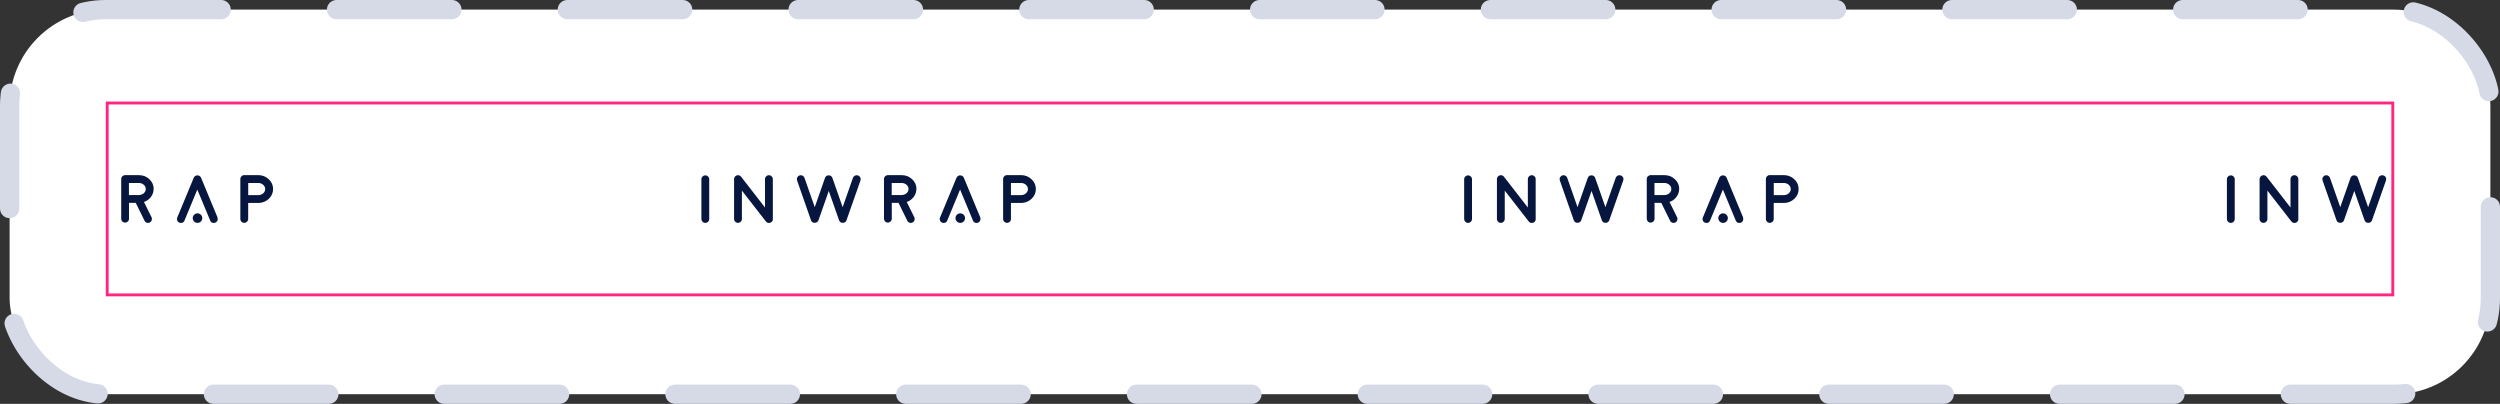 <?xml version="1.0" encoding="UTF-8"?> <svg xmlns="http://www.w3.org/2000/svg" width="260" height="42" viewBox="0 0 260 42" fill="none"><rect x="0" y="0" width="260" height="42" fill="#333333" stroke="none"/><rect x="1" y="1" width="258" height="40" rx="10" fill="white" stroke="#D5DAE6" stroke-width="2" stroke-linecap="round" stroke-linejoin="round" stroke-dasharray="12 12"></rect><g clip-path="url(#clip0_2194_7067)"><mask id="mask0_2194_7067" style="mask-type:luminance" maskUnits="userSpaceOnUse" x="11" y="10" width="238" height="21"><path d="M249 10.566H11V30.821H249V10.566Z" fill="white"></path></mask><g mask="url(#mask0_2194_7067)"><path d="M15.975 19.658C15.975 19.962 15.882 20.237 15.692 20.484C15.51 20.727 15.271 20.902 14.974 21.005L15.76 22.595C15.81 22.695 15.814 22.795 15.778 22.902C15.742 23.01 15.675 23.088 15.575 23.138C15.517 23.167 15.457 23.181 15.396 23.181C15.228 23.181 15.106 23.106 15.031 22.952L14.117 21.095H13.416V22.745C13.416 22.856 13.377 22.952 13.295 23.031C13.213 23.11 13.12 23.149 13.009 23.149C12.898 23.149 12.802 23.11 12.723 23.031C12.645 22.949 12.605 22.856 12.605 22.745V18.622C12.605 18.508 12.645 18.415 12.723 18.336C12.802 18.258 12.898 18.215 13.009 18.215H14.442C14.867 18.215 15.232 18.354 15.532 18.636C15.832 18.919 15.985 19.258 15.985 19.655L15.975 19.658ZM14.46 20.284C14.653 20.276 14.821 20.212 14.956 20.094C15.092 19.973 15.16 19.826 15.16 19.658C15.16 19.49 15.089 19.333 14.946 19.212C14.803 19.09 14.631 19.029 14.431 19.029H13.409V20.284H14.46Z" fill="#06163E"></path><path d="M20.54 23.181C20.814 23.181 21.036 22.958 21.036 22.684C21.036 22.41 20.814 22.188 20.54 22.188C20.265 22.188 20.043 22.41 20.043 22.684C20.043 22.958 20.265 23.181 20.54 23.181Z" fill="#06163E"></path><path d="M22.625 22.619L22.186 21.565L20.914 18.492C20.91 18.481 20.903 18.467 20.896 18.456C20.896 18.456 20.896 18.449 20.886 18.438C20.878 18.428 20.875 18.424 20.875 18.421C20.875 18.417 20.871 18.413 20.86 18.403L20.85 18.388C20.85 18.388 20.846 18.381 20.835 18.37C20.828 18.363 20.825 18.36 20.825 18.356C20.821 18.356 20.814 18.349 20.807 18.342C20.8 18.335 20.796 18.331 20.793 18.331C20.793 18.331 20.785 18.324 20.775 18.317L20.76 18.306C20.76 18.306 20.75 18.299 20.739 18.292C20.728 18.285 20.721 18.281 20.725 18.285C20.7 18.27 20.675 18.26 20.65 18.253C20.653 18.253 20.65 18.253 20.635 18.253C20.625 18.249 20.614 18.245 20.61 18.245H20.593L20.571 18.238H20.475C20.475 18.238 20.453 18.245 20.45 18.245H20.435C20.435 18.245 20.414 18.256 20.41 18.256C20.407 18.256 20.396 18.26 20.385 18.263C20.378 18.263 20.375 18.27 20.371 18.27C20.371 18.27 20.367 18.27 20.36 18.278C20.349 18.281 20.339 18.285 20.335 18.288C20.335 18.288 20.325 18.288 20.314 18.299L20.299 18.31C20.299 18.31 20.292 18.317 20.282 18.324C20.271 18.331 20.264 18.335 20.267 18.335C20.267 18.335 20.26 18.338 20.25 18.349C20.242 18.353 20.239 18.356 20.235 18.36C20.235 18.36 20.232 18.367 20.221 18.378C20.214 18.385 20.21 18.388 20.21 18.392L20.196 18.406C20.196 18.406 20.185 18.421 20.185 18.424C20.185 18.424 20.178 18.431 20.171 18.442L20.164 18.46C20.164 18.46 20.149 18.485 20.146 18.495L18.874 21.565L18.434 22.622C18.392 22.726 18.392 22.829 18.434 22.933C18.477 23.037 18.552 23.112 18.656 23.154C18.706 23.176 18.76 23.187 18.813 23.187C18.995 23.187 19.12 23.105 19.188 22.933L20.521 19.714L21.857 22.933C21.925 23.101 22.05 23.187 22.232 23.187C22.286 23.187 22.336 23.176 22.39 23.154C22.493 23.112 22.568 23.037 22.611 22.933C22.654 22.829 22.654 22.726 22.611 22.622L22.625 22.619Z" fill="#06163E"></path><path d="M26.847 18.211C27.276 18.211 27.64 18.354 27.944 18.636C28.247 18.918 28.401 19.261 28.401 19.658C28.401 20.055 28.255 20.387 27.962 20.669C27.672 20.948 27.318 21.094 26.904 21.108H26.89C26.865 21.108 26.85 21.108 26.847 21.108H26.825H25.811V22.77C25.811 22.884 25.771 22.977 25.693 23.056C25.614 23.134 25.514 23.177 25.403 23.177C25.293 23.177 25.196 23.138 25.118 23.056C25.035 22.977 24.996 22.881 24.996 22.77V18.618C24.996 18.504 25.035 18.411 25.118 18.332C25.196 18.25 25.293 18.211 25.403 18.211H26.847ZM26.872 20.294C27.068 20.29 27.236 20.226 27.372 20.105C27.511 19.98 27.579 19.833 27.579 19.662C27.579 19.49 27.508 19.34 27.365 19.215C27.222 19.09 27.05 19.029 26.847 19.029H25.814V20.294H26.872Z" fill="#06163E"></path><path d="M73.353 23.18C73.242 23.18 73.145 23.14 73.067 23.058C72.985 22.979 72.945 22.883 72.945 22.772V18.646C72.945 18.531 72.985 18.438 73.067 18.36C73.145 18.278 73.242 18.238 73.353 18.238C73.463 18.238 73.563 18.278 73.638 18.36C73.721 18.438 73.76 18.535 73.76 18.646V22.772C73.76 22.887 73.721 22.979 73.638 23.058C73.56 23.14 73.463 23.18 73.353 23.18Z" fill="#06163E"></path><path d="M79.645 23.023L77.158 19.822V22.769C77.158 22.884 77.119 22.977 77.037 23.055C76.958 23.137 76.862 23.177 76.751 23.177C76.64 23.177 76.544 23.137 76.465 23.055C76.383 22.977 76.344 22.88 76.344 22.769V18.628C76.344 18.543 76.369 18.464 76.419 18.393C76.469 18.321 76.537 18.271 76.619 18.243C76.701 18.214 76.783 18.21 76.869 18.235C76.951 18.261 77.019 18.307 77.073 18.378L79.559 21.58V18.628C79.559 18.514 79.599 18.421 79.677 18.343C79.759 18.261 79.856 18.221 79.967 18.221C80.077 18.221 80.177 18.261 80.252 18.343C80.335 18.421 80.374 18.518 80.374 18.628V22.776C80.374 22.776 80.374 22.787 80.374 22.798V22.816C80.374 22.816 80.374 22.827 80.374 22.837C80.374 22.848 80.374 22.855 80.374 22.859V22.877C80.374 22.877 80.367 22.894 80.363 22.898C80.363 22.898 80.363 22.905 80.356 22.916C80.356 22.927 80.353 22.934 80.349 22.937L80.342 22.955L80.331 22.973C80.331 22.973 80.327 22.984 80.32 22.994L80.31 23.005C80.31 23.005 80.302 23.016 80.295 23.027L80.285 23.041C80.285 23.041 80.277 23.048 80.27 23.055C80.263 23.066 80.26 23.07 80.256 23.07C80.256 23.07 80.252 23.077 80.242 23.084C80.235 23.091 80.231 23.095 80.224 23.098C80.231 23.095 80.231 23.098 80.224 23.098C80.206 23.116 80.188 23.127 80.17 23.137C80.152 23.148 80.135 23.155 80.117 23.162C80.109 23.166 80.106 23.169 80.109 23.162C80.092 23.169 80.07 23.173 80.052 23.177H80.042C80.02 23.184 80.002 23.184 79.984 23.184C79.97 23.184 79.956 23.184 79.938 23.184C79.942 23.184 79.938 23.184 79.931 23.184C79.917 23.184 79.906 23.18 79.895 23.177C79.895 23.177 79.895 23.177 79.881 23.177C79.87 23.177 79.859 23.173 79.852 23.169C79.852 23.169 79.845 23.169 79.838 23.162C79.827 23.162 79.817 23.155 79.809 23.152C79.806 23.152 79.802 23.152 79.795 23.145C79.788 23.141 79.777 23.137 79.77 23.134C79.763 23.13 79.759 23.127 79.756 23.123C79.749 23.119 79.742 23.112 79.731 23.105C79.724 23.102 79.72 23.098 79.716 23.095C79.706 23.084 79.695 23.077 79.684 23.066V23.059C79.684 23.059 79.666 23.041 79.659 23.03L79.645 23.023Z" fill="#06163E"></path><path d="M89.24 18.246C89.347 18.286 89.422 18.357 89.472 18.457C89.522 18.557 89.526 18.661 89.49 18.768L88.036 22.905C88.032 22.927 88.025 22.941 88.015 22.959C88.011 22.962 88.007 22.966 88.007 22.97C87.997 22.988 87.986 23.002 87.975 23.016C87.979 23.009 87.975 23.016 87.968 23.027C87.957 23.038 87.947 23.052 87.936 23.062C87.929 23.07 87.925 23.073 87.929 23.07C87.915 23.08 87.9 23.095 87.886 23.105C87.886 23.105 87.886 23.105 87.875 23.113C87.861 23.123 87.847 23.13 87.832 23.138C87.825 23.138 87.822 23.138 87.825 23.138C87.807 23.145 87.793 23.152 87.779 23.155C87.768 23.159 87.768 23.163 87.779 23.155C87.765 23.159 87.75 23.163 87.729 23.166C87.711 23.17 87.704 23.173 87.711 23.166C87.686 23.17 87.665 23.173 87.647 23.173C87.629 23.173 87.604 23.173 87.582 23.166C87.59 23.166 87.582 23.166 87.564 23.166C87.547 23.166 87.532 23.159 87.518 23.155C87.522 23.155 87.518 23.155 87.511 23.155C87.497 23.152 87.482 23.145 87.468 23.138H87.457C87.457 23.138 87.429 23.12 87.414 23.109C87.414 23.109 87.386 23.08 87.372 23.07C87.372 23.07 87.372 23.07 87.361 23.062C87.35 23.052 87.339 23.038 87.329 23.023L87.322 23.016C87.322 23.016 87.304 22.988 87.293 22.97C87.293 22.966 87.289 22.962 87.286 22.959C87.275 22.941 87.268 22.923 87.261 22.905L86.192 19.858L85.124 22.902C85.117 22.923 85.11 22.938 85.099 22.955C85.099 22.959 85.096 22.962 85.092 22.966C85.081 22.984 85.074 22.998 85.064 23.012C85.067 23.005 85.064 23.012 85.056 23.023L85.021 23.059C85.021 23.059 85.01 23.07 85.013 23.066C85.003 23.077 84.989 23.091 84.971 23.102C84.974 23.102 84.971 23.102 84.96 23.109C84.946 23.12 84.931 23.127 84.917 23.134C84.91 23.134 84.906 23.134 84.91 23.134C84.892 23.141 84.881 23.148 84.867 23.152C84.853 23.155 84.853 23.159 84.86 23.152C84.846 23.155 84.831 23.159 84.81 23.163C84.792 23.166 84.788 23.17 84.792 23.163C84.771 23.166 84.749 23.17 84.731 23.17C84.706 23.17 84.685 23.17 84.667 23.163C84.674 23.163 84.667 23.163 84.649 23.163C84.631 23.163 84.613 23.155 84.599 23.152C84.606 23.152 84.606 23.152 84.599 23.152C84.585 23.148 84.57 23.141 84.553 23.134C84.553 23.134 84.553 23.134 84.546 23.134C84.531 23.127 84.517 23.12 84.503 23.109C84.503 23.109 84.499 23.109 84.495 23.109C84.481 23.098 84.467 23.084 84.453 23.073C84.453 23.073 84.453 23.073 84.445 23.066C84.435 23.055 84.42 23.041 84.41 23.027V23.02C84.41 23.02 84.385 22.991 84.374 22.973C84.374 22.97 84.37 22.966 84.367 22.962C84.356 22.945 84.349 22.927 84.345 22.909L82.895 18.768C82.859 18.661 82.863 18.557 82.913 18.457C82.963 18.357 83.038 18.286 83.145 18.246C83.252 18.211 83.356 18.214 83.456 18.264C83.556 18.314 83.627 18.393 83.666 18.5L84.735 21.544L85.803 18.5C85.803 18.5 85.807 18.486 85.81 18.475C85.817 18.461 85.821 18.454 85.817 18.457C85.817 18.457 85.825 18.454 85.828 18.443C85.846 18.407 85.871 18.375 85.896 18.346C85.925 18.318 85.96 18.293 86 18.271C86.01 18.268 86.014 18.264 86.01 18.264L86.028 18.257C86.028 18.257 86.046 18.25 86.05 18.25C86.05 18.25 86.05 18.25 86.064 18.25C86.075 18.25 86.082 18.246 86.085 18.243C86.089 18.243 86.096 18.243 86.107 18.243C86.114 18.243 86.121 18.243 86.125 18.243C86.128 18.243 86.139 18.243 86.15 18.243H86.203C86.203 18.243 86.218 18.243 86.228 18.243H86.246C86.246 18.243 86.26 18.243 86.271 18.243H86.285C86.285 18.243 86.303 18.25 86.314 18.253H86.321C86.325 18.253 86.332 18.261 86.343 18.264H86.361L86.375 18.279C86.41 18.296 86.446 18.321 86.475 18.35C86.503 18.379 86.525 18.407 86.543 18.443L86.55 18.461L86.557 18.475C86.557 18.475 86.564 18.497 86.568 18.5L87.636 21.548L88.704 18.504C88.74 18.396 88.811 18.318 88.912 18.268C89.011 18.218 89.119 18.214 89.226 18.25L89.24 18.246Z" fill="#06163E"></path><path d="M95.303 19.658C95.303 19.962 95.21 20.237 95.02 20.484C94.838 20.727 94.599 20.902 94.302 21.005L95.088 22.595C95.138 22.695 95.142 22.795 95.106 22.902C95.07 23.01 95.003 23.088 94.903 23.138C94.845 23.167 94.785 23.181 94.724 23.181C94.556 23.181 94.435 23.106 94.359 22.952L93.445 21.095H92.745V22.745C92.745 22.856 92.705 22.952 92.623 23.031C92.541 23.11 92.448 23.149 92.337 23.149C92.227 23.149 92.13 23.11 92.052 23.031C91.973 22.949 91.934 22.856 91.934 22.745V18.622C91.934 18.508 91.973 18.415 92.052 18.336C92.13 18.258 92.227 18.215 92.337 18.215H93.77C94.195 18.215 94.56 18.354 94.86 18.636C95.16 18.919 95.314 19.258 95.314 19.655L95.303 19.658ZM93.788 20.284C93.981 20.276 94.149 20.212 94.284 20.094C94.42 19.973 94.488 19.826 94.488 19.658C94.488 19.49 94.417 19.333 94.274 19.212C94.131 19.09 93.959 19.029 93.759 19.029H92.737V20.284H93.788Z" fill="#06163E"></path><path d="M99.868 23.181C100.142 23.181 100.364 22.958 100.364 22.684C100.364 22.41 100.142 22.188 99.868 22.188C99.593 22.188 99.371 22.41 99.371 22.684C99.371 22.958 99.593 23.181 99.868 23.181Z" fill="#06163E"></path><path d="M101.954 22.619L101.514 21.565L100.242 18.492C100.239 18.481 100.231 18.467 100.224 18.456C100.224 18.456 100.224 18.449 100.214 18.438C100.206 18.428 100.203 18.424 100.203 18.421C100.203 18.417 100.199 18.413 100.189 18.403L100.178 18.388C100.178 18.388 100.174 18.381 100.164 18.37C100.156 18.363 100.153 18.36 100.153 18.356C100.149 18.356 100.142 18.349 100.135 18.342C100.128 18.335 100.124 18.331 100.121 18.331C100.121 18.331 100.114 18.324 100.103 18.317L100.089 18.306C100.089 18.306 100.078 18.299 100.067 18.292C100.056 18.285 100.049 18.281 100.053 18.285C100.028 18.27 100.003 18.26 99.978 18.253C99.981 18.253 99.978 18.253 99.963 18.253C99.953 18.249 99.942 18.245 99.939 18.245H99.921L99.899 18.238H99.803C99.803 18.238 99.781 18.245 99.778 18.245H99.763C99.763 18.245 99.742 18.256 99.738 18.256C99.735 18.256 99.724 18.26 99.713 18.263C99.706 18.263 99.703 18.27 99.699 18.27C99.699 18.27 99.695 18.27 99.688 18.278C99.678 18.281 99.667 18.285 99.663 18.288C99.663 18.288 99.653 18.288 99.642 18.299L99.628 18.31C99.628 18.31 99.621 18.317 99.61 18.324C99.599 18.331 99.592 18.335 99.596 18.335C99.596 18.335 99.588 18.338 99.578 18.349C99.57 18.353 99.567 18.356 99.563 18.36C99.563 18.36 99.56 18.367 99.549 18.378C99.542 18.385 99.538 18.388 99.538 18.392L99.524 18.406C99.524 18.406 99.513 18.421 99.513 18.424C99.513 18.424 99.506 18.431 99.499 18.442L99.492 18.46C99.492 18.46 99.478 18.485 99.474 18.495L98.202 21.565L97.763 22.622C97.72 22.726 97.72 22.829 97.763 22.933C97.805 23.037 97.88 23.112 97.984 23.154C98.034 23.176 98.088 23.187 98.141 23.187C98.324 23.187 98.449 23.105 98.516 22.933L99.849 19.714L101.185 22.933C101.253 23.101 101.378 23.187 101.561 23.187C101.614 23.187 101.664 23.176 101.718 23.154C101.821 23.112 101.896 23.037 101.939 22.933C101.982 22.829 101.982 22.726 101.939 22.622L101.954 22.619Z" fill="#06163E"></path><path d="M106.175 18.211C106.604 18.211 106.968 18.354 107.272 18.636C107.575 18.918 107.729 19.261 107.729 19.658C107.729 20.055 107.583 20.387 107.29 20.669C107 20.948 106.647 21.094 106.232 21.108H106.218C106.193 21.108 106.179 21.108 106.175 21.108H106.154H105.139V22.77C105.139 22.884 105.1 22.977 105.021 23.056C104.942 23.134 104.842 23.177 104.732 23.177C104.621 23.177 104.524 23.138 104.446 23.056C104.364 22.977 104.324 22.881 104.324 22.77V18.618C104.324 18.504 104.364 18.411 104.446 18.332C104.524 18.25 104.621 18.211 104.732 18.211H106.175ZM106.196 20.294C106.393 20.29 106.561 20.226 106.697 20.105C106.836 19.98 106.904 19.833 106.904 19.662C106.904 19.49 106.832 19.34 106.689 19.215C106.547 19.09 106.375 19.029 106.171 19.029H105.139V20.294H106.196Z" fill="#06163E"></path><path d="M152.681 23.18C152.57 23.18 152.474 23.14 152.395 23.058C152.313 22.979 152.273 22.883 152.273 22.772V18.646C152.273 18.531 152.313 18.438 152.395 18.36C152.474 18.278 152.57 18.238 152.681 18.238C152.792 18.238 152.892 18.278 152.967 18.36C153.049 18.438 153.088 18.535 153.088 18.646V22.772C153.088 22.887 153.049 22.979 152.967 23.058C152.888 23.14 152.792 23.18 152.681 23.18Z" fill="#06163E"></path><path d="M158.981 23.023L156.494 19.822V22.769C156.494 22.884 156.455 22.977 156.373 23.055C156.294 23.137 156.198 23.177 156.087 23.177C155.976 23.177 155.88 23.137 155.801 23.055C155.719 22.977 155.68 22.88 155.68 22.769V18.628C155.68 18.543 155.705 18.464 155.755 18.393C155.805 18.321 155.873 18.271 155.955 18.243C156.037 18.214 156.119 18.21 156.205 18.235C156.287 18.261 156.355 18.307 156.409 18.378L158.895 21.58V18.628C158.895 18.514 158.935 18.421 159.013 18.343C159.095 18.261 159.192 18.221 159.303 18.221C159.413 18.221 159.513 18.261 159.588 18.343C159.671 18.421 159.71 18.518 159.71 18.628V22.776C159.71 22.776 159.71 22.787 159.71 22.798V22.816C159.71 22.816 159.71 22.827 159.71 22.837C159.71 22.848 159.71 22.855 159.71 22.859V22.877C159.71 22.877 159.703 22.894 159.699 22.898C159.699 22.898 159.699 22.905 159.692 22.916C159.692 22.927 159.688 22.934 159.685 22.937L159.678 22.955L159.667 22.973C159.667 22.973 159.663 22.984 159.656 22.994L159.646 23.005C159.646 23.005 159.638 23.016 159.631 23.027L159.621 23.041C159.621 23.041 159.613 23.048 159.606 23.055C159.599 23.066 159.596 23.07 159.592 23.07C159.592 23.07 159.588 23.077 159.578 23.084C159.57 23.091 159.567 23.095 159.56 23.098C159.567 23.095 159.567 23.098 159.56 23.098C159.542 23.116 159.524 23.127 159.506 23.137C159.488 23.148 159.47 23.155 159.453 23.162C159.445 23.166 159.442 23.169 159.445 23.162C159.428 23.169 159.406 23.173 159.388 23.177H159.378C159.356 23.184 159.338 23.184 159.32 23.184C159.306 23.184 159.292 23.184 159.274 23.184C159.278 23.184 159.274 23.184 159.267 23.184C159.253 23.184 159.242 23.18 159.231 23.177C159.231 23.177 159.231 23.177 159.217 23.177C159.206 23.177 159.195 23.173 159.188 23.169C159.188 23.169 159.181 23.169 159.174 23.162C159.163 23.162 159.152 23.155 159.145 23.152C159.142 23.152 159.138 23.152 159.131 23.145C159.124 23.141 159.113 23.137 159.106 23.134C159.099 23.13 159.095 23.127 159.092 23.123C159.085 23.119 159.077 23.112 159.067 23.105C159.06 23.102 159.056 23.098 159.052 23.095C159.042 23.084 159.031 23.077 159.02 23.066V23.059C159.02 23.059 159.002 23.041 158.995 23.03L158.981 23.023Z" fill="#06163E"></path><path d="M168.568 18.246C168.675 18.286 168.75 18.357 168.801 18.457C168.851 18.557 168.854 18.661 168.818 18.768L167.364 22.905C167.361 22.927 167.354 22.941 167.343 22.959C167.339 22.962 167.336 22.966 167.336 22.97C167.325 22.988 167.314 23.002 167.303 23.016C167.307 23.009 167.304 23.016 167.296 23.027C167.286 23.038 167.275 23.052 167.264 23.062C167.257 23.07 167.253 23.073 167.257 23.07C167.243 23.08 167.228 23.095 167.214 23.105C167.214 23.105 167.214 23.105 167.203 23.113C167.189 23.123 167.175 23.13 167.161 23.138C167.153 23.138 167.15 23.138 167.153 23.138C167.136 23.145 167.121 23.152 167.107 23.155C167.096 23.159 167.096 23.163 167.107 23.155C167.093 23.159 167.078 23.163 167.057 23.166C167.039 23.17 167.032 23.173 167.039 23.166C167.014 23.17 166.993 23.173 166.975 23.173C166.957 23.173 166.932 23.173 166.91 23.166C166.918 23.166 166.91 23.166 166.893 23.166C166.875 23.166 166.86 23.159 166.846 23.155C166.85 23.155 166.846 23.155 166.839 23.155C166.825 23.152 166.81 23.145 166.796 23.138H166.785C166.785 23.138 166.757 23.12 166.743 23.109C166.743 23.109 166.714 23.08 166.7 23.07C166.7 23.07 166.7 23.07 166.689 23.062C166.678 23.052 166.668 23.038 166.657 23.023L166.65 23.016C166.65 23.016 166.632 22.988 166.621 22.97C166.621 22.966 166.618 22.962 166.614 22.959C166.603 22.941 166.596 22.923 166.589 22.905L165.521 19.858L164.452 22.902C164.445 22.923 164.438 22.938 164.427 22.955C164.427 22.959 164.424 22.962 164.42 22.966C164.41 22.984 164.402 22.998 164.392 23.012C164.395 23.005 164.392 23.012 164.385 23.023L164.349 23.059C164.349 23.059 164.338 23.07 164.342 23.066C164.331 23.077 164.317 23.091 164.299 23.102C164.302 23.102 164.299 23.102 164.288 23.109C164.274 23.12 164.259 23.127 164.245 23.134C164.238 23.134 164.234 23.134 164.238 23.134C164.22 23.141 164.209 23.148 164.195 23.152C164.181 23.155 164.181 23.159 164.188 23.152C164.174 23.155 164.159 23.159 164.138 23.163C164.12 23.166 164.117 23.17 164.12 23.163C164.099 23.166 164.077 23.17 164.059 23.17C164.034 23.17 164.013 23.17 163.995 23.163C164.002 23.163 163.995 23.163 163.977 23.163C163.959 23.163 163.941 23.155 163.927 23.152C163.934 23.152 163.934 23.152 163.927 23.152C163.913 23.148 163.899 23.141 163.881 23.134C163.881 23.134 163.881 23.134 163.874 23.134C163.859 23.127 163.845 23.12 163.831 23.109C163.831 23.109 163.827 23.109 163.824 23.109C163.809 23.098 163.795 23.084 163.781 23.073C163.781 23.073 163.781 23.073 163.774 23.066C163.763 23.055 163.749 23.041 163.738 23.027V23.02C163.738 23.02 163.713 22.991 163.702 22.973C163.702 22.97 163.699 22.966 163.695 22.962C163.684 22.945 163.677 22.927 163.674 22.909L162.223 18.768C162.187 18.661 162.191 18.557 162.241 18.457C162.291 18.357 162.366 18.286 162.473 18.246C162.58 18.211 162.684 18.214 162.784 18.264C162.884 18.314 162.955 18.393 162.995 18.5L164.063 21.544L165.131 18.5C165.131 18.5 165.135 18.486 165.138 18.475C165.146 18.461 165.149 18.454 165.146 18.457C165.146 18.457 165.153 18.454 165.156 18.443C165.174 18.407 165.199 18.375 165.224 18.346C165.253 18.318 165.288 18.293 165.328 18.271C165.338 18.268 165.342 18.264 165.338 18.264L165.356 18.257C165.356 18.257 165.374 18.25 165.378 18.25C165.378 18.25 165.378 18.25 165.392 18.25C165.403 18.25 165.41 18.246 165.413 18.243C165.417 18.243 165.424 18.243 165.435 18.243C165.442 18.243 165.449 18.243 165.453 18.243C165.456 18.243 165.467 18.243 165.478 18.243H165.531C165.531 18.243 165.546 18.243 165.556 18.243H165.574C165.574 18.243 165.589 18.243 165.599 18.243H165.614C165.614 18.243 165.631 18.25 165.642 18.253H165.649C165.653 18.253 165.66 18.261 165.671 18.264H165.689L165.703 18.279C165.739 18.296 165.774 18.321 165.803 18.35C165.832 18.379 165.853 18.407 165.871 18.443L165.878 18.461L165.885 18.475C165.885 18.475 165.892 18.497 165.896 18.5L166.964 21.548L168.032 18.504C168.068 18.396 168.14 18.318 168.24 18.268C168.34 18.218 168.447 18.214 168.554 18.25L168.568 18.246Z" fill="#06163E"></path><path d="M174.631 19.658C174.631 19.962 174.538 20.237 174.349 20.484C174.166 20.727 173.927 20.902 173.63 21.005L174.417 22.595C174.467 22.695 174.47 22.795 174.434 22.902C174.399 23.01 174.331 23.088 174.231 23.138C174.174 23.167 174.113 23.181 174.052 23.181C173.884 23.181 173.763 23.106 173.688 22.952L172.773 21.095H172.073V22.745C172.073 22.856 172.033 22.952 171.951 23.031C171.869 23.11 171.776 23.149 171.665 23.149C171.555 23.149 171.458 23.11 171.38 23.031C171.301 22.949 171.262 22.856 171.262 22.745V18.622C171.262 18.508 171.301 18.415 171.38 18.336C171.458 18.258 171.555 18.215 171.665 18.215H173.098C173.523 18.215 173.888 18.354 174.188 18.636C174.488 18.919 174.642 19.258 174.642 19.655L174.631 19.658ZM173.116 20.284C173.309 20.276 173.477 20.212 173.613 20.094C173.748 19.973 173.816 19.826 173.816 19.658C173.816 19.49 173.745 19.333 173.602 19.212C173.459 19.09 173.288 19.029 173.087 19.029H172.066V20.284H173.116Z" fill="#06163E"></path><path d="M179.2 23.181C179.474 23.181 179.696 22.958 179.696 22.684C179.696 22.41 179.474 22.188 179.2 22.188C178.925 22.188 178.703 22.41 178.703 22.684C178.703 22.958 178.925 23.181 179.2 23.181Z" fill="#06163E"></path><path d="M181.286 22.619L180.846 21.565L179.574 18.492C179.571 18.481 179.563 18.467 179.556 18.456C179.556 18.456 179.556 18.449 179.546 18.438C179.538 18.428 179.535 18.424 179.535 18.421C179.535 18.417 179.531 18.413 179.521 18.403L179.51 18.388C179.51 18.388 179.506 18.381 179.496 18.37C179.488 18.363 179.485 18.36 179.485 18.356C179.481 18.356 179.474 18.349 179.467 18.342C179.46 18.335 179.456 18.331 179.453 18.331C179.453 18.331 179.446 18.324 179.435 18.317L179.421 18.306C179.421 18.306 179.41 18.299 179.399 18.292C179.388 18.285 179.381 18.281 179.385 18.285C179.36 18.27 179.335 18.26 179.31 18.253C179.313 18.253 179.31 18.253 179.296 18.253C179.285 18.249 179.274 18.245 179.27 18.245H179.253L179.231 18.238H179.135C179.135 18.238 179.113 18.245 179.11 18.245H179.095C179.095 18.245 179.074 18.256 179.07 18.256C179.067 18.256 179.056 18.26 179.045 18.263C179.038 18.263 179.035 18.27 179.031 18.27C179.031 18.27 179.028 18.27 179.02 18.278C179.01 18.281 178.999 18.285 178.995 18.288C178.995 18.288 178.985 18.288 178.974 18.299L178.96 18.31C178.96 18.31 178.953 18.317 178.942 18.324C178.931 18.331 178.924 18.335 178.928 18.335C178.928 18.335 178.92 18.338 178.91 18.349C178.902 18.353 178.899 18.356 178.895 18.36C178.895 18.36 178.892 18.367 178.881 18.378C178.874 18.385 178.87 18.388 178.87 18.392L178.856 18.406C178.856 18.406 178.845 18.421 178.845 18.424C178.845 18.424 178.838 18.431 178.831 18.442L178.824 18.46C178.824 18.46 178.81 18.485 178.806 18.495L177.534 21.565L177.095 22.622C177.052 22.726 177.052 22.829 177.095 22.933C177.138 23.037 177.213 23.112 177.316 23.154C177.366 23.176 177.42 23.187 177.473 23.187C177.656 23.187 177.781 23.105 177.849 22.933L179.181 19.714L180.517 22.933C180.585 23.101 180.71 23.187 180.893 23.187C180.946 23.187 180.996 23.176 181.05 23.154C181.153 23.112 181.228 23.037 181.271 22.933C181.314 22.829 181.314 22.726 181.271 22.622L181.286 22.619Z" fill="#06163E"></path><path d="M185.503 18.211C185.932 18.211 186.296 18.354 186.6 18.636C186.904 18.918 187.057 19.261 187.057 19.658C187.057 20.055 186.911 20.387 186.618 20.669C186.328 20.948 185.975 21.094 185.56 21.108H185.546C185.521 21.108 185.507 21.108 185.503 21.108H185.482H184.467V22.77C184.467 22.884 184.428 22.977 184.349 23.056C184.27 23.134 184.17 23.177 184.06 23.177C183.949 23.177 183.852 23.138 183.774 23.056C183.692 22.977 183.652 22.881 183.652 22.77V18.618C183.652 18.504 183.692 18.411 183.774 18.332C183.852 18.25 183.949 18.211 184.06 18.211H185.503ZM185.528 20.294C185.725 20.29 185.893 20.226 186.028 20.105C186.168 19.98 186.235 19.833 186.235 19.662C186.235 19.49 186.164 19.34 186.021 19.215C185.878 19.09 185.707 19.029 185.503 19.029H184.471V20.294H185.528Z" fill="#06163E"></path><path d="M232.005 23.18C231.894 23.18 231.798 23.14 231.719 23.058C231.637 22.979 231.598 22.883 231.598 22.772V18.646C231.598 18.531 231.637 18.438 231.719 18.36C231.798 18.278 231.894 18.238 232.005 18.238C232.116 18.238 232.216 18.278 232.291 18.36C232.373 18.438 232.412 18.535 232.412 18.646V22.772C232.412 22.887 232.373 22.979 232.291 23.058C232.212 23.14 232.116 23.18 232.005 23.18Z" fill="#06163E"></path><path d="M238.297 23.023L235.811 19.822V22.769C235.811 22.884 235.771 22.977 235.689 23.055C235.611 23.137 235.514 23.177 235.403 23.177C235.293 23.177 235.196 23.137 235.118 23.055C235.035 22.977 234.996 22.88 234.996 22.769V18.628C234.996 18.543 235.021 18.464 235.071 18.393C235.121 18.321 235.189 18.271 235.271 18.243C235.353 18.214 235.436 18.21 235.521 18.235C235.603 18.261 235.671 18.307 235.725 18.378L238.212 21.58V18.628C238.212 18.514 238.251 18.421 238.33 18.343C238.412 18.261 238.508 18.221 238.619 18.221C238.73 18.221 238.83 18.261 238.905 18.343C238.987 18.421 239.026 18.518 239.026 18.628V22.776C239.026 22.776 239.026 22.787 239.026 22.798V22.816C239.026 22.816 239.026 22.827 239.026 22.837C239.026 22.848 239.026 22.855 239.026 22.859V22.877C239.026 22.877 239.019 22.894 239.016 22.898C239.016 22.898 239.016 22.905 239.008 22.916C239.008 22.927 239.005 22.934 239.001 22.937L238.994 22.955L238.983 22.973C238.983 22.973 238.98 22.984 238.973 22.994L238.962 23.005C238.962 23.005 238.955 23.016 238.948 23.027L238.937 23.041C238.937 23.041 238.93 23.048 238.923 23.055C238.915 23.066 238.912 23.07 238.908 23.07C238.908 23.07 238.905 23.077 238.894 23.084C238.887 23.091 238.883 23.095 238.876 23.098C238.883 23.095 238.883 23.098 238.876 23.098C238.858 23.116 238.84 23.127 238.823 23.137C238.805 23.148 238.787 23.155 238.769 23.162C238.762 23.166 238.758 23.169 238.762 23.162C238.744 23.169 238.723 23.173 238.705 23.177H238.694C238.673 23.184 238.655 23.184 238.637 23.184C238.623 23.184 238.608 23.184 238.59 23.184C238.594 23.184 238.59 23.184 238.583 23.184C238.569 23.184 238.558 23.18 238.547 23.177C238.547 23.177 238.547 23.177 238.533 23.177C238.522 23.177 238.512 23.173 238.505 23.169C238.505 23.169 238.497 23.169 238.49 23.162C238.48 23.162 238.469 23.155 238.462 23.152C238.458 23.152 238.455 23.152 238.447 23.145C238.44 23.141 238.43 23.137 238.422 23.134C238.415 23.13 238.412 23.127 238.408 23.123C238.401 23.119 238.394 23.112 238.383 23.105C238.376 23.102 238.372 23.098 238.369 23.095C238.358 23.084 238.347 23.077 238.337 23.066V23.059C238.337 23.059 238.319 23.041 238.312 23.03L238.297 23.023Z" fill="#06163E"></path><path d="M247.893 18.246C248 18.286 248.075 18.357 248.125 18.457C248.175 18.557 248.178 18.661 248.143 18.768L246.688 22.905C246.685 22.927 246.678 22.941 246.667 22.959C246.663 22.962 246.66 22.966 246.66 22.97C246.649 22.988 246.638 23.002 246.628 23.016C246.631 23.009 246.628 23.016 246.621 23.027C246.61 23.038 246.599 23.052 246.588 23.062C246.581 23.07 246.578 23.073 246.581 23.07C246.567 23.08 246.553 23.095 246.538 23.105C246.538 23.105 246.538 23.105 246.528 23.113C246.513 23.123 246.499 23.13 246.485 23.138C246.478 23.138 246.474 23.138 246.478 23.138C246.46 23.145 246.446 23.152 246.431 23.155C246.42 23.159 246.42 23.163 246.431 23.155C246.417 23.159 246.403 23.163 246.381 23.166C246.363 23.17 246.356 23.173 246.363 23.166C246.338 23.17 246.317 23.173 246.299 23.173C246.281 23.173 246.256 23.173 246.235 23.166C246.242 23.166 246.235 23.166 246.217 23.166C246.199 23.166 246.185 23.159 246.17 23.155C246.174 23.155 246.17 23.155 246.163 23.155C246.149 23.152 246.135 23.145 246.12 23.138H246.11C246.11 23.138 246.081 23.12 246.067 23.109C246.067 23.109 246.038 23.08 246.024 23.07C246.024 23.07 246.024 23.07 246.013 23.062C246.002 23.052 245.992 23.038 245.981 23.023L245.974 23.016C245.974 23.016 245.956 22.988 245.945 22.97C245.945 22.966 245.942 22.962 245.938 22.959C245.927 22.941 245.92 22.923 245.913 22.905L244.845 19.858L243.777 22.902C243.769 22.923 243.762 22.938 243.752 22.955C243.752 22.959 243.748 22.962 243.744 22.966C243.734 22.984 243.727 22.998 243.716 23.012C243.719 23.005 243.716 23.012 243.709 23.023L243.673 23.059C243.673 23.059 243.662 23.07 243.666 23.066C243.655 23.077 243.641 23.091 243.623 23.102C243.627 23.102 243.623 23.102 243.612 23.109C243.598 23.12 243.584 23.127 243.569 23.134C243.562 23.134 243.559 23.134 243.562 23.134C243.544 23.141 243.534 23.148 243.519 23.152C243.505 23.155 243.505 23.159 243.512 23.152C243.498 23.155 243.484 23.159 243.462 23.163C243.444 23.166 243.441 23.17 243.444 23.163C243.423 23.166 243.401 23.17 243.384 23.17C243.359 23.17 243.337 23.17 243.319 23.163C243.326 23.163 243.319 23.163 243.301 23.163C243.284 23.163 243.266 23.155 243.251 23.152C243.259 23.152 243.259 23.152 243.251 23.152C243.237 23.148 243.223 23.141 243.205 23.134C243.205 23.134 243.205 23.134 243.198 23.134C243.184 23.127 243.169 23.12 243.155 23.109C243.155 23.109 243.151 23.109 243.148 23.109C243.133 23.098 243.119 23.084 243.105 23.073C243.105 23.073 243.105 23.073 243.098 23.066C243.087 23.055 243.073 23.041 243.062 23.027V23.02C243.062 23.02 243.037 22.991 243.026 22.973C243.026 22.97 243.023 22.966 243.019 22.962C243.008 22.945 243.001 22.927 242.998 22.909L241.547 18.768C241.511 18.661 241.515 18.557 241.565 18.457C241.615 18.357 241.69 18.286 241.797 18.246C241.904 18.211 242.008 18.214 242.108 18.264C242.208 18.314 242.28 18.393 242.319 18.5L243.387 21.544L244.455 18.5C244.455 18.5 244.459 18.486 244.463 18.475C244.47 18.461 244.473 18.454 244.47 18.457C244.47 18.457 244.477 18.454 244.48 18.443C244.498 18.407 244.523 18.375 244.548 18.346C244.577 18.318 244.613 18.293 244.652 18.271C244.663 18.268 244.666 18.264 244.663 18.264L244.681 18.257C244.681 18.257 244.698 18.25 244.702 18.25C244.702 18.25 244.702 18.25 244.716 18.25C244.727 18.25 244.734 18.246 244.738 18.243C244.741 18.243 244.748 18.243 244.759 18.243C244.766 18.243 244.773 18.243 244.777 18.243C244.781 18.243 244.791 18.243 244.802 18.243H244.856C244.856 18.243 244.87 18.243 244.881 18.243H244.898C244.898 18.243 244.913 18.243 244.923 18.243H244.938C244.938 18.243 244.956 18.25 244.966 18.253H244.974C244.977 18.253 244.984 18.261 244.995 18.264H245.013L245.027 18.279C245.063 18.296 245.099 18.321 245.127 18.35C245.156 18.379 245.177 18.407 245.195 18.443L245.202 18.461L245.209 18.475C245.209 18.475 245.216 18.497 245.22 18.5L246.288 21.548L247.357 18.504C247.392 18.396 247.464 18.318 247.564 18.268C247.664 18.218 247.771 18.214 247.878 18.25L247.893 18.246Z" fill="#06163E"></path></g></g><rect x="11.15" y="10.713" width="237.7" height="19.956" stroke="#FF2581" stroke-width="0.3"></rect><defs><clipPath id="clip0_2194_7067"><rect x="11" y="10.562" width="238" height="20.256" fill="white"></rect></clipPath></defs></svg> 